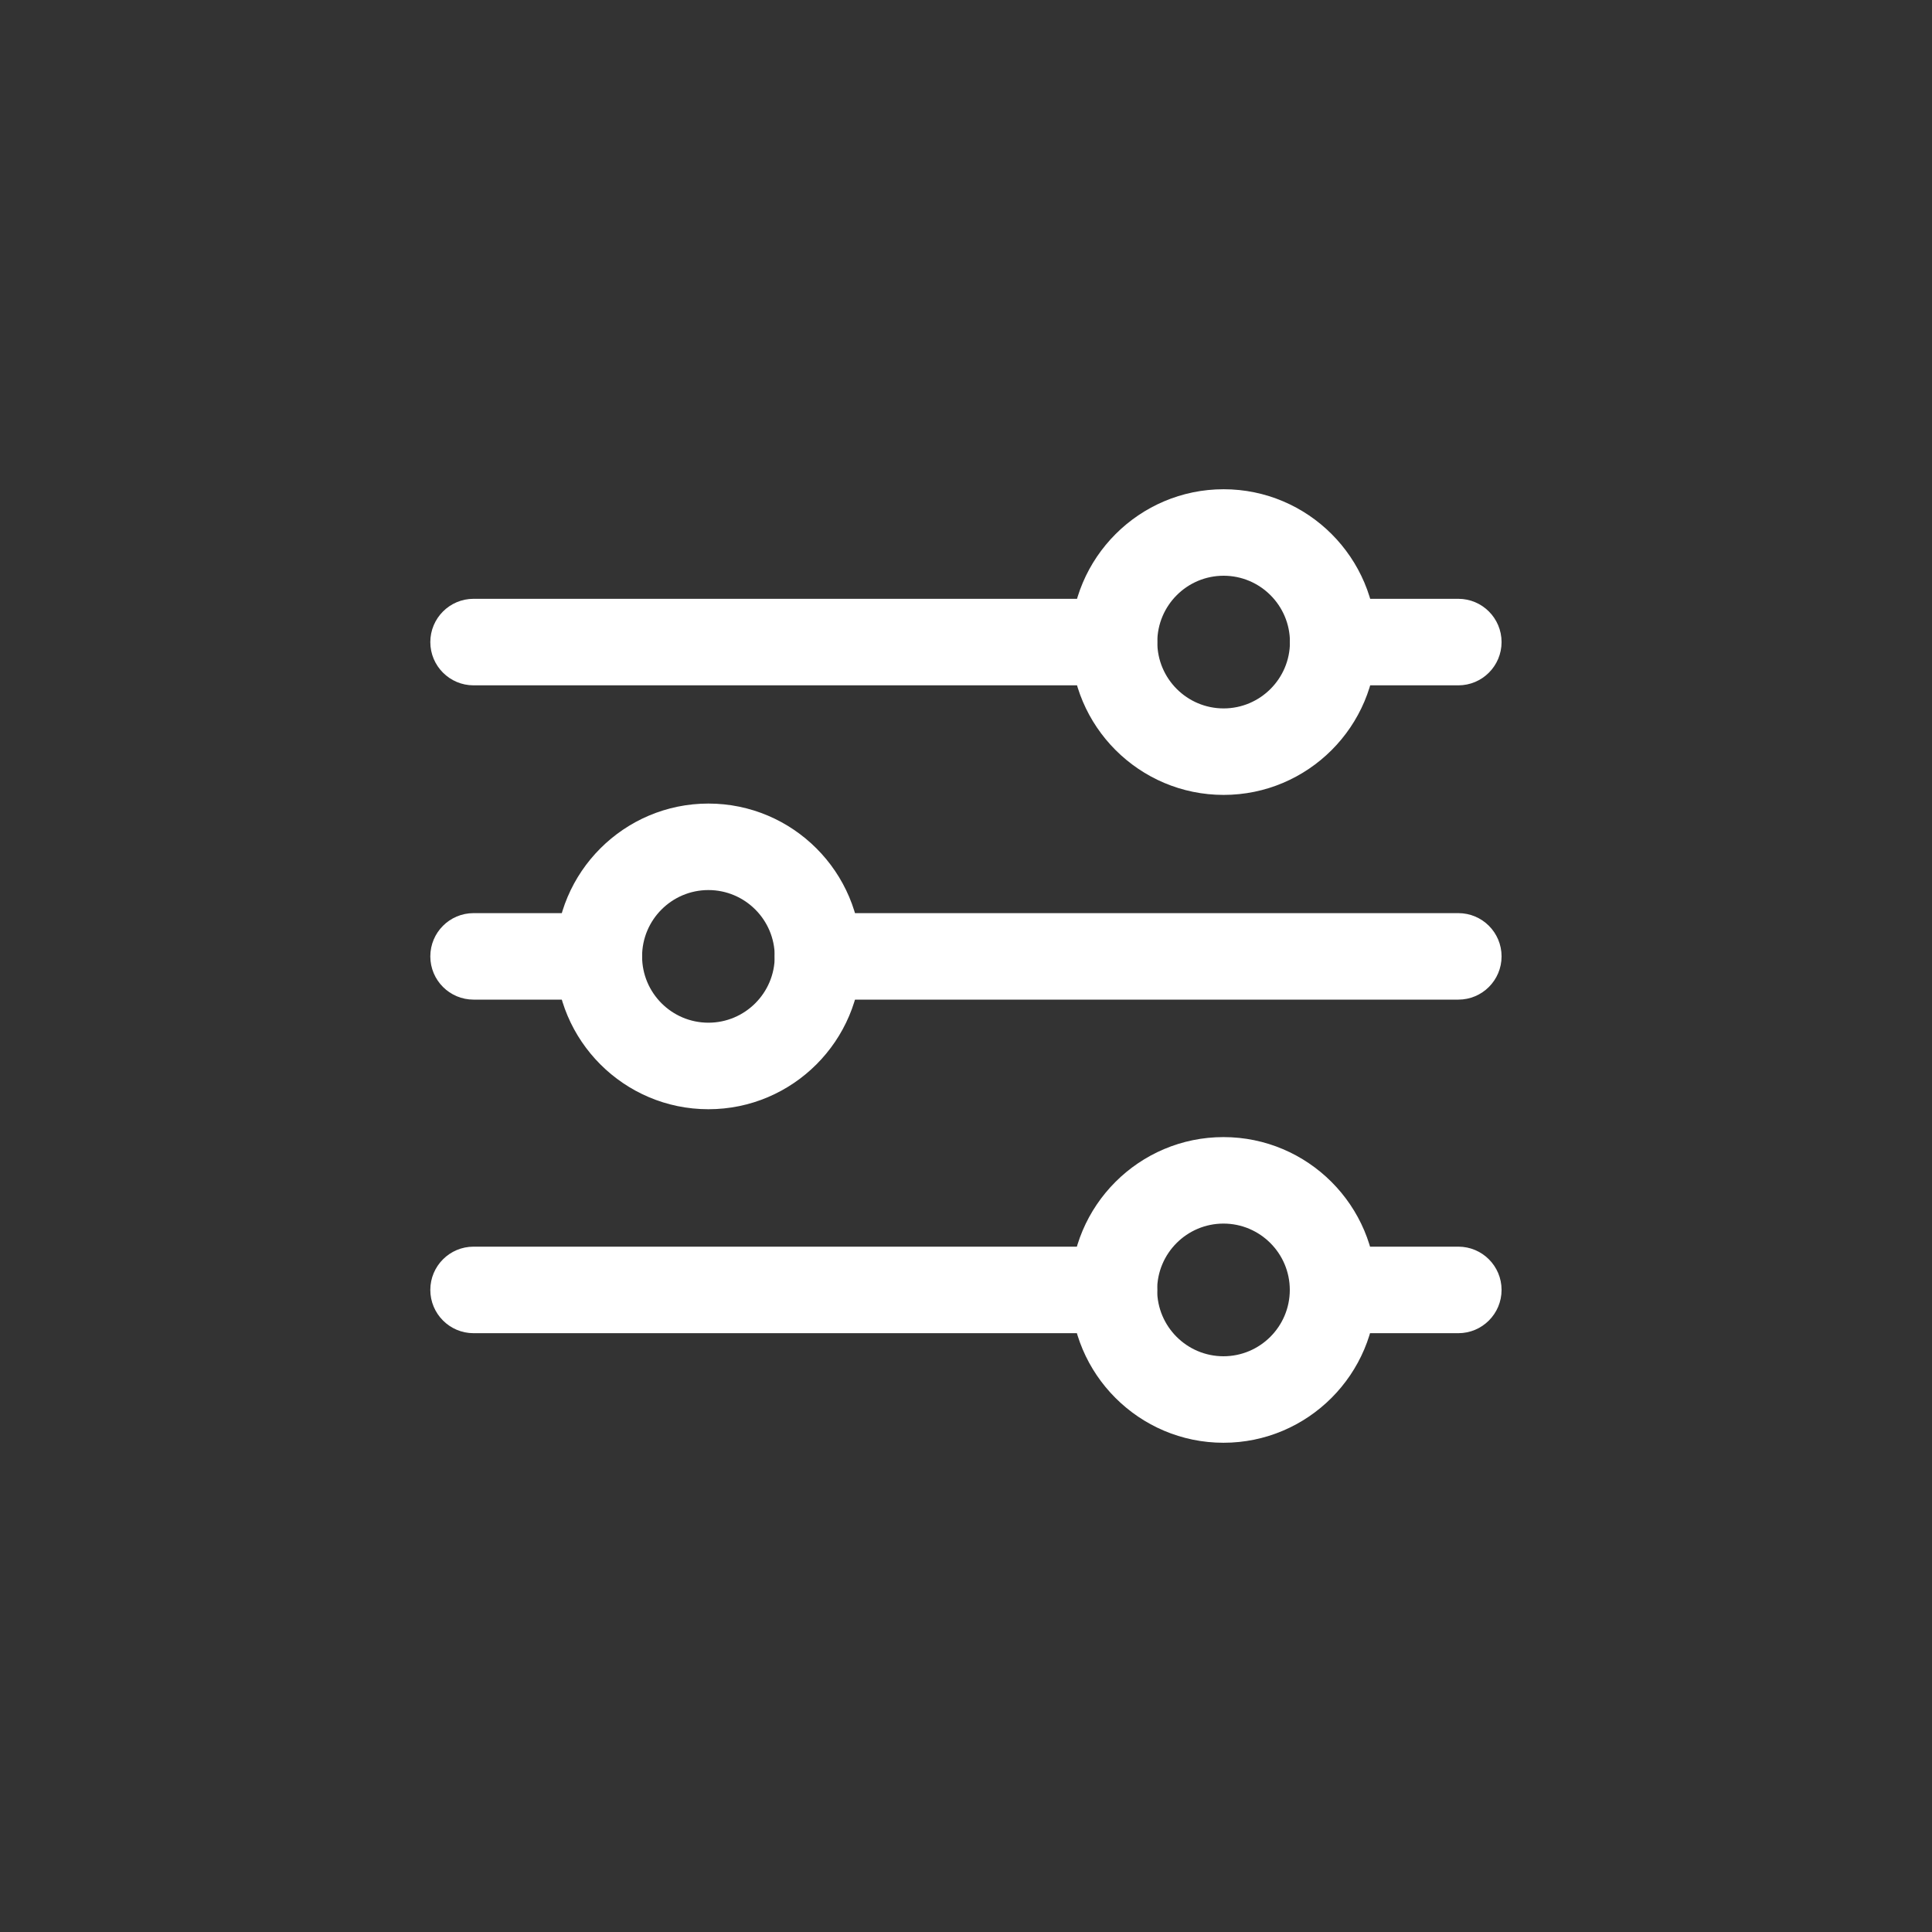 <svg width="52" height="52" viewBox="0 0 52 52" fill="none" xmlns="http://www.w3.org/2000/svg">
<rect x="0" y="0" width="52" height="52" fill="#333333" stroke="none"/>
<path d="M39.251 18.446H35.881C35.238 18.446 34.717 17.924 34.717 17.282C34.717 16.639 35.238 16.117 35.881 16.117H39.251C39.894 16.117 40.415 16.639 40.415 17.282C40.415 17.924 39.894 18.446 39.251 18.446ZM29.983 18.446H12.746C12.103 18.446 11.582 17.924 11.582 17.282C11.582 16.639 12.103 16.117 12.746 16.117H29.983C30.625 16.117 31.147 16.639 31.147 17.282C31.147 17.924 30.625 18.446 29.983 18.446Z" fill="white" style="fill:white;fill-opacity:1;"/>
<path d="M32.934 21.395C30.666 21.395 28.82 19.55 28.82 17.282C28.82 15.014 30.666 13.168 32.934 13.168C35.202 13.168 37.047 15.014 37.047 17.282C37.047 19.55 35.202 21.395 32.934 21.395ZM32.934 15.496C31.949 15.496 31.149 16.297 31.149 17.282C31.149 18.266 31.949 19.067 32.934 19.067C33.918 19.067 34.719 18.266 34.719 17.282C34.719 16.297 33.918 15.496 32.934 15.496Z" fill="white" style="fill:white;fill-opacity:1;"/>
<path d="M16.116 26.905H12.746C12.103 26.905 11.582 26.384 11.582 25.741C11.582 25.098 12.103 24.577 12.746 24.577H16.116C16.759 24.577 17.28 25.098 17.28 25.741C17.28 26.384 16.759 26.905 16.116 26.905ZM39.251 26.905H22.014C21.372 26.905 20.85 26.384 20.85 25.741C20.85 25.098 21.372 24.577 22.014 24.577H39.251C39.894 24.577 40.415 25.098 40.415 25.741C40.415 26.384 39.894 26.905 39.251 26.905Z" fill="white" style="fill:white;fill-opacity:1;"/>
<path d="M19.067 29.855C16.799 29.855 14.953 28.009 14.953 25.741C14.953 23.473 16.799 21.628 19.067 21.628C21.335 21.628 23.18 23.473 23.18 25.741C23.18 28.009 21.335 29.855 19.067 29.855ZM19.067 23.956C18.082 23.956 17.282 24.757 17.282 25.741C17.282 26.726 18.082 27.526 19.067 27.526C20.051 27.526 20.852 26.726 20.852 25.741C20.852 24.757 20.051 23.956 19.067 23.956Z" fill="white" style="fill:white;fill-opacity:1;"/>
<path d="M39.251 35.883H35.881C35.238 35.883 34.717 35.361 34.717 34.718C34.717 34.075 35.238 33.554 35.881 33.554H39.251C39.894 33.554 40.415 34.075 40.415 34.718C40.415 35.361 39.894 35.883 39.251 35.883ZM29.983 35.883H12.746C12.103 35.883 11.582 35.361 11.582 34.718C11.582 34.075 12.103 33.554 12.746 33.554H29.983C30.625 33.554 31.147 34.075 31.147 34.718C31.147 35.361 30.625 35.883 29.983 35.883Z" fill="white" style="fill:white;fill-opacity:1;"/>
<path d="M32.93 38.832C30.662 38.832 28.816 36.986 28.816 34.718C28.816 32.45 30.662 30.605 32.93 30.605C35.198 30.605 37.043 32.45 37.043 34.718C37.043 36.986 35.198 38.832 32.93 38.832ZM32.93 32.933C31.945 32.933 31.145 33.734 31.145 34.718C31.145 35.703 31.945 36.504 32.93 36.504C33.914 36.504 34.715 35.703 34.715 34.718C34.715 33.734 33.914 32.933 32.93 32.933Z" fill="white" style="fill:white;fill-opacity:1;"/>
</svg>
